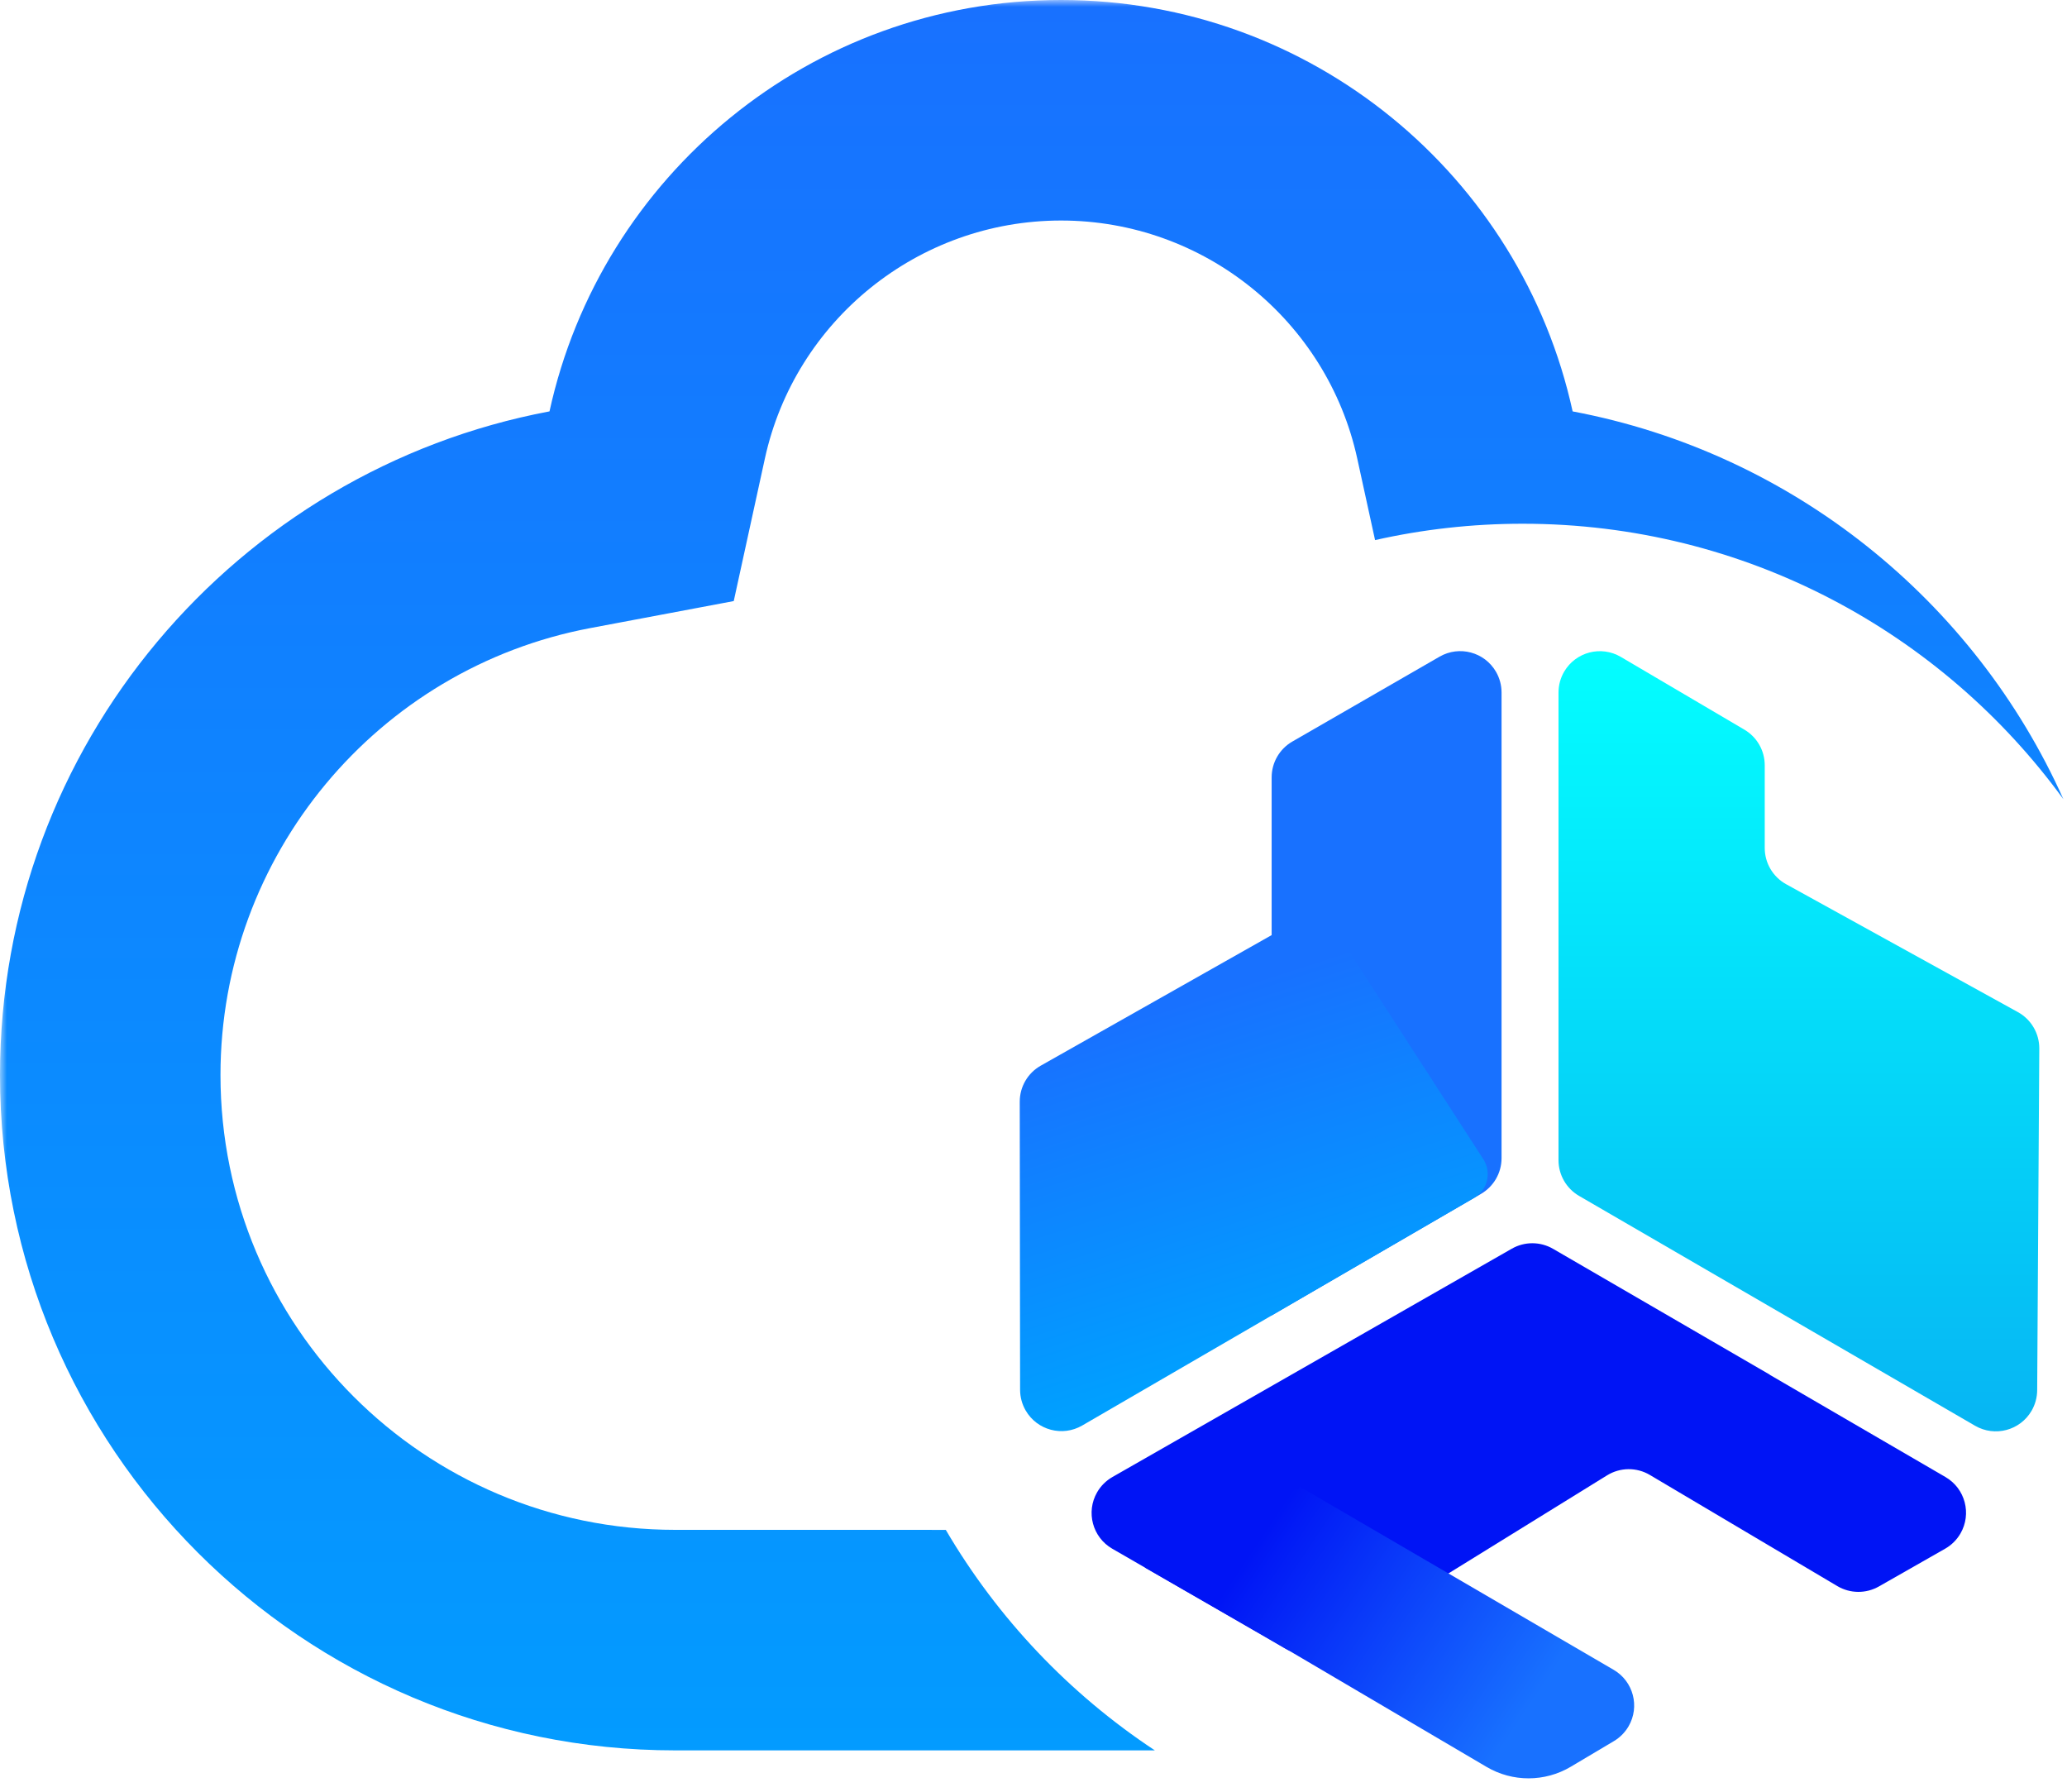 <?xml version="1.0" encoding="UTF-8"?>
<svg width="150px" height="130px" viewBox="0 0 150 130" version="1.1" xmlns="http://www.w3.org/2000/svg" xmlns:xlink="http://www.w3.org/1999/xlink">
    <title>嘉立创·云CADlogo</title>
    <defs>
        <rect id="path-1" x="0" y="0" width="150" height="130"></rect>
        <linearGradient x1="50%" y1="100%" x2="50%" y2="4.93038066e-30%" id="linearGradient-3">
            <stop stop-color="#039BFF" offset="0%"></stop>
            <stop stop-color="#1871FF" offset="100%"></stop>
        </linearGradient>
        <linearGradient x1="50%" y1="84.859%" x2="31.163%" y2="18.968%" id="linearGradient-4">
            <stop stop-color="#00A0FF" offset="0%"></stop>
            <stop stop-color="#1871FF" offset="100%"></stop>
        </linearGradient>
        <linearGradient x1="50%" y1="1.23259516e-30%" x2="50%" y2="100%" id="linearGradient-5">
            <stop stop-color="#03FFFF" offset="0%"></stop>
            <stop stop-color="#06B4F3" offset="100%"></stop>
        </linearGradient>
        <linearGradient x1="15.797%" y1="35.996%" x2="82.36%" y2="62.451%" id="linearGradient-6">
            <stop stop-color="#0014F5" offset="0%"></stop>
            <stop stop-color="#1871FF" offset="100%"></stop>
        </linearGradient>
    </defs>
    <g id="页面-1" stroke="none" stroke-width="1" fill="none" fill-rule="evenodd">
        <g id="logo定稿" transform="translate(-160, -585)">
            <g id="白备份-10" transform="translate(0, 520)">
                <g id="嘉立创·云CADlogo" transform="translate(160, 65)">
                    <mask id="mask-2" fill="white">
                        <use xlink:href="#path-1"></use>
                    </mask>
                    <g id="矩形"></g>
                    <path d="M77,0 C95.189,0 110.393,12.779 114.124,29.849 C130.07,32.851 143.289,43.579 149.744,57.996 C140.927,45.877 126.633,38 110.5,38 C106.819,38 103.234,38.41 99.787,39.187 L98.493,33.265 C96.307,23.266 87.388,16 77,16 C66.612,16 57.693,23.265 55.508,33.264 L53.247,43.611 L42.838,45.571 C27.384,48.481 16,62.067 16,78 C16,96.225 30.775,111 49,111 L68.635,111.002 C72.403,117.427 77.608,122.907 83.809,127.001 L49,127 C21.938,127 0,105.062 0,78 C0,54.056 17.175,34.123 39.877,29.848 C43.607,12.779 58.811,0 77,0 Z" id="形状结合" fill="url(#linearGradient-3)" fill-rule="nonzero" mask="url(#mask-2)"></path>
                    <path d="M93.783,53.804 L104.468,47.645 C105.903,46.817 107.738,47.31 108.565,48.746 C108.828,49.201 108.966,49.718 108.966,50.244 L108.966,84.031 C108.966,85.1 108.397,86.088 107.472,86.625 L92.282,95.443 L92.282,95.443 L92.282,56.403 C92.282,55.33 92.854,54.339 93.783,53.804 Z" id="路径备份-4" fill="#1871FF" mask="url(#mask-2)"></path>
                    <path d="M74.027,100.839 L74.002,79.935 C74.001,78.853 74.583,77.853 75.526,77.32 L95.841,65.835 L95.841,65.835 L107.642,84.106 C108.241,85.034 107.975,86.272 107.047,86.872 C107.02,86.889 106.993,86.905 106.966,86.921 L78.534,103.43 C77.101,104.262 75.265,103.775 74.433,102.342 C74.168,101.885 74.028,101.367 74.027,100.839 Z" id="矩形" fill="url(#linearGradient-4)" mask="url(#mask-2)"></path>
                    <path d="M147.836,100.87 L147.989,76.08 C147.996,74.981 147.401,73.966 146.438,73.435 L129.616,64.153 C128.659,63.625 128.065,62.619 128.065,61.526 L128.065,55.525 C128.065,54.462 127.503,53.479 126.587,52.94 L117.621,47.662 C116.193,46.821 114.354,47.298 113.514,48.725 C113.242,49.187 113.099,49.712 113.099,50.247 L113.099,84.175 C113.099,85.245 113.668,86.233 114.593,86.77 L143.33,103.447 C144.763,104.278 146.599,103.791 147.43,102.358 C147.693,101.906 147.832,101.393 147.836,100.87 Z" id="路径" fill="url(#linearGradient-5)" mask="url(#mask-2)"></path>
                    <path d="M112.705,90.61 L128.431,99.739 C128.433,99.74 128.433,99.742 128.433,99.743 C128.432,99.744 128.432,99.744 128.431,99.745 C128.43,99.745 128.429,99.747 128.43,99.749 C128.431,99.749 128.431,99.75 128.431,99.75 L141.181,107.167 C142.614,108 143.099,109.837 142.266,111.269 C142,111.726 141.618,112.105 141.158,112.367 L136.349,115.107 C135.412,115.64 134.262,115.63 133.334,115.081 L119.73,107.017 C118.769,106.447 117.572,106.458 116.622,107.046 L96.359,119.573 C95.42,120.154 94.238,120.172 93.282,119.62 L80.717,112.369 C79.282,111.541 78.79,109.706 79.618,108.271 C79.884,107.811 80.267,107.43 80.728,107.166 L109.71,90.6 C110.639,90.069 111.78,90.073 112.705,90.61 Z" id="路径" fill="#0014F5" mask="url(#mask-2)"></path>
                    <path d="M91.879,118.783 L83.082,113.733 L94.368,107.895 L117.101,121.155 C118.532,121.989 119.016,123.826 118.181,125.258 C117.924,125.697 117.56,126.065 117.122,126.325 L113.99,128.187 C112.108,129.305 109.767,129.31 107.881,128.2 L91.879,118.783 L91.879,118.783 Z" id="矩形备份-12" fill="url(#linearGradient-6)" mask="url(#mask-2)"></path>
                </g>
            </g>
        </g>
    </g>
</svg>